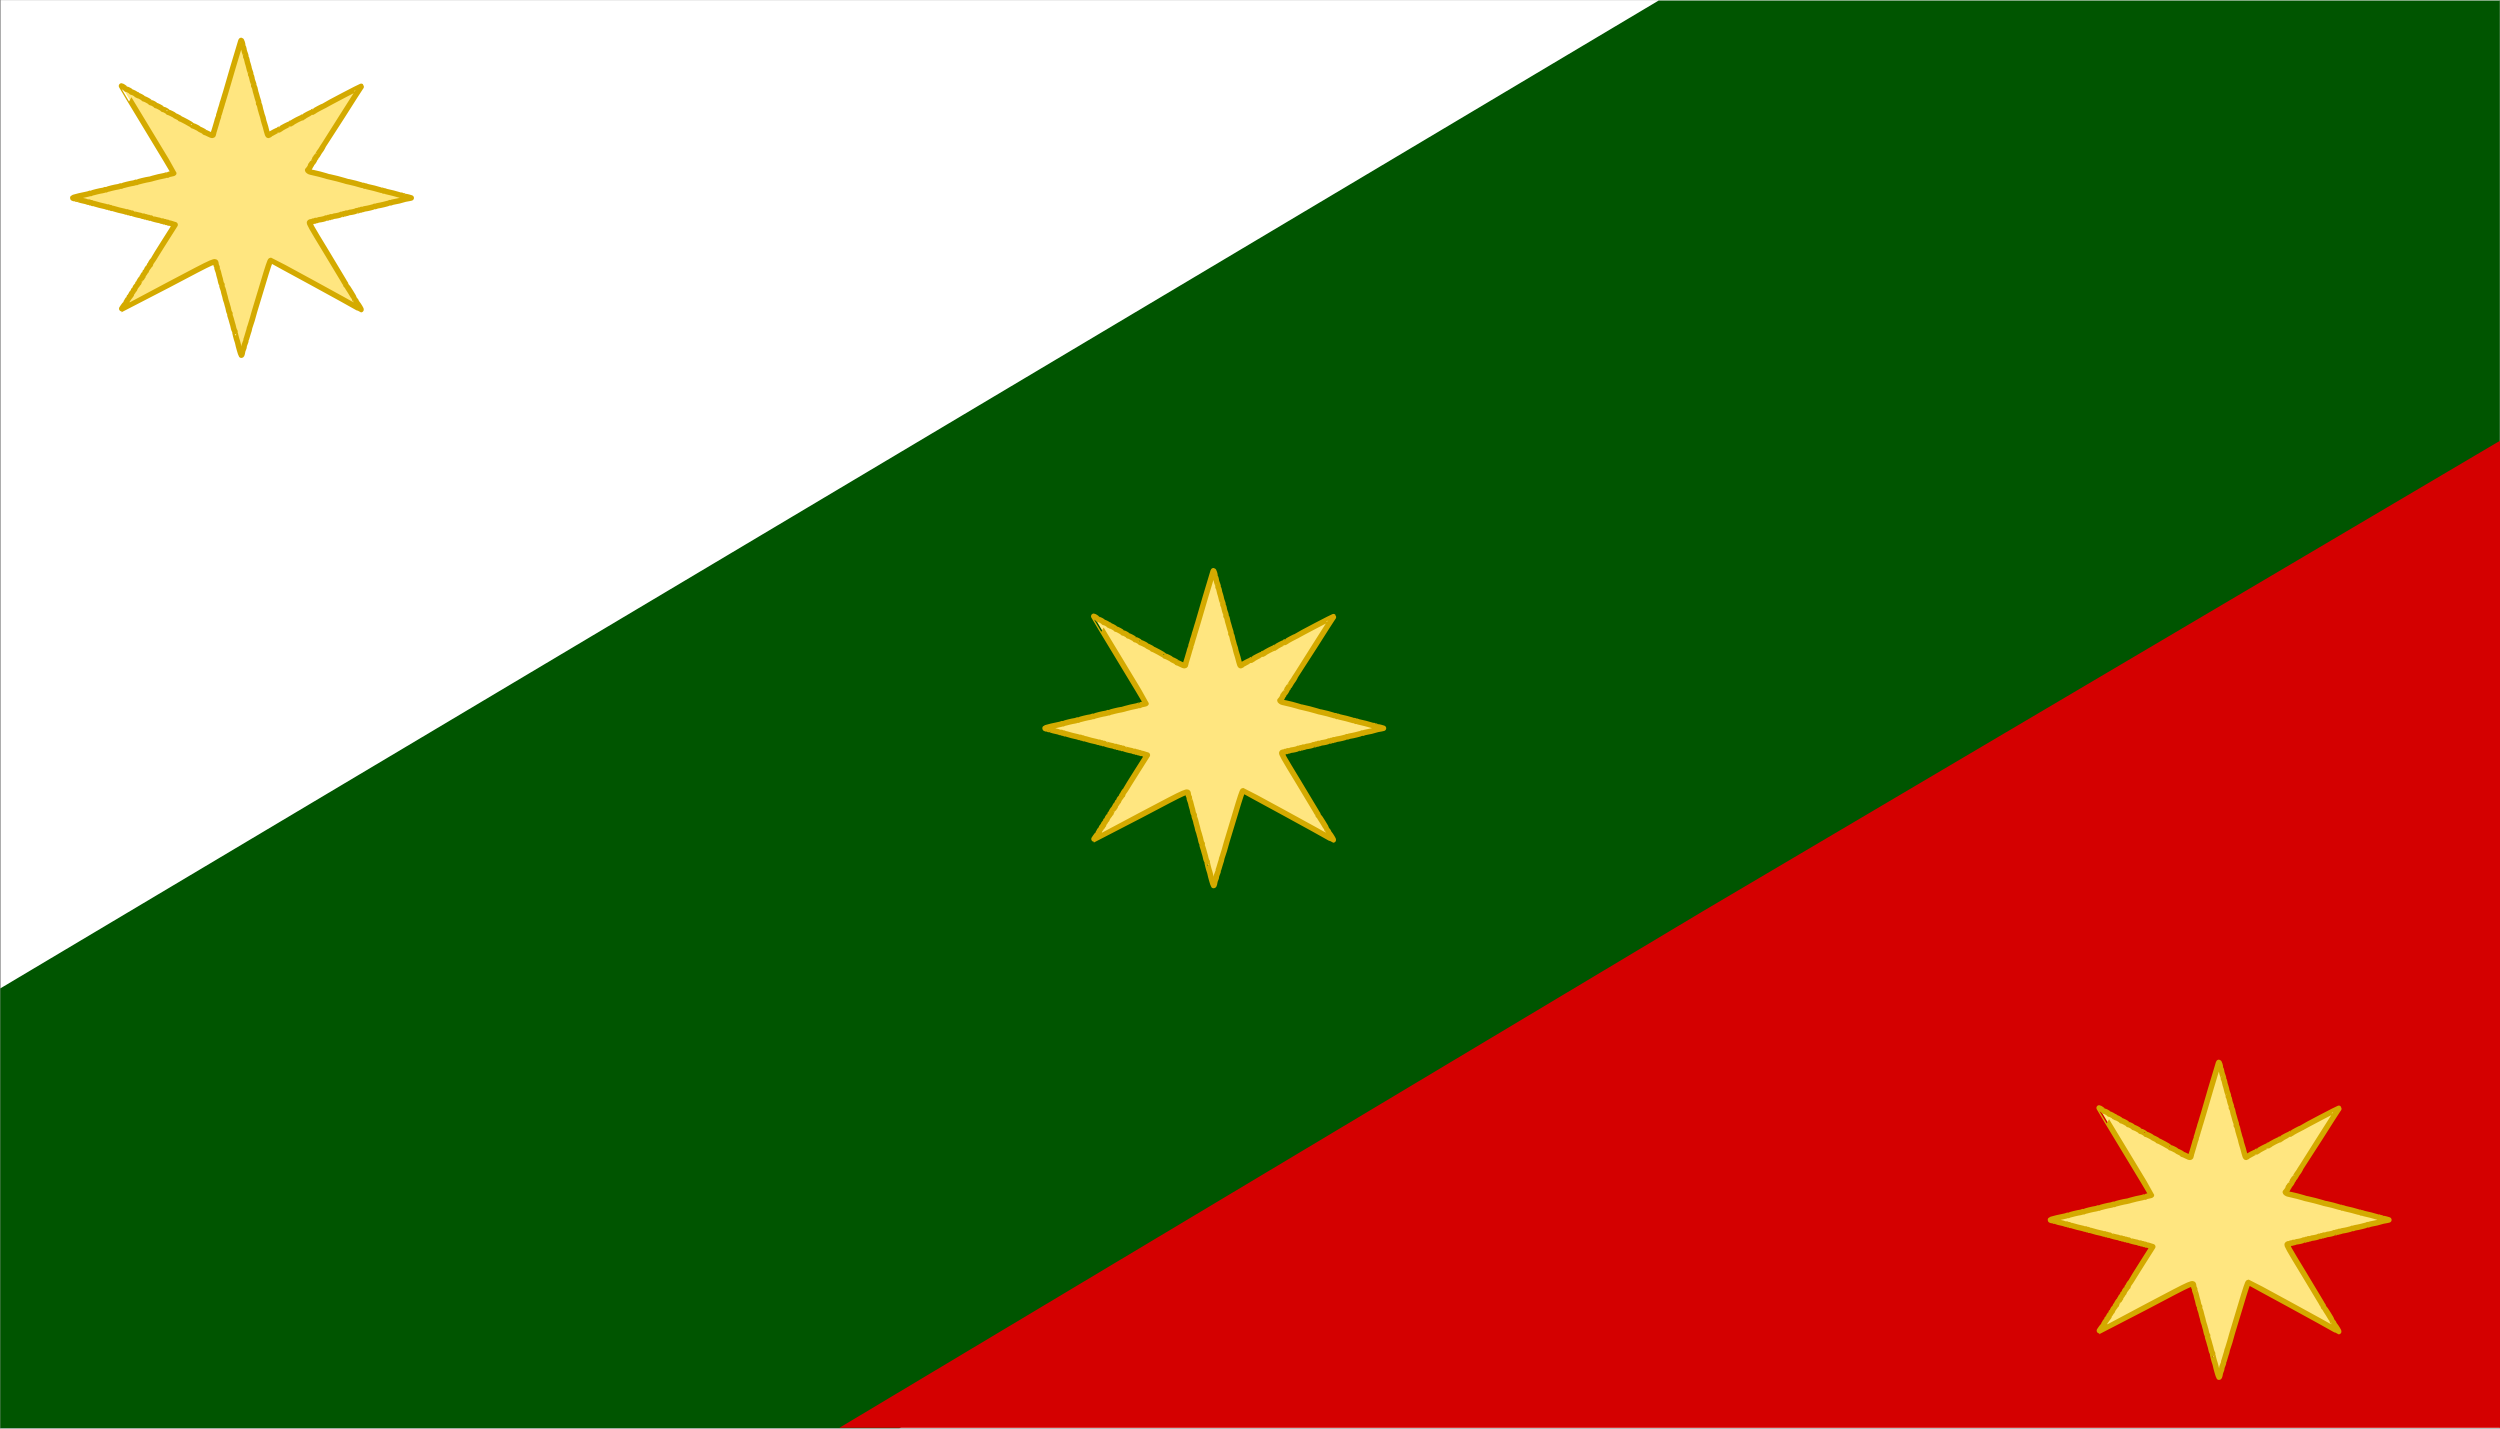 <?xml version="1.0" encoding="UTF-8" standalone="no"?>
<!-- Created with Inkscape (http://www.inkscape.org/) -->

<svg
   xmlns:dc="http://purl.org/dc/elements/1.1/"
   xmlns:cc="http://creativecommons.org/ns#"
   xmlns:rdf="http://www.w3.org/1999/02/22-rdf-syntax-ns#"
   xmlns:svg="http://www.w3.org/2000/svg"
   xmlns="http://www.w3.org/2000/svg"
   xmlns:sodipodi="http://sodipodi.sourceforge.net/DTD/sodipodi-0.dtd"
   xmlns:inkscape="http://www.inkscape.org/namespaces/inkscape"
   width="600"
   height="342.857"
   id="svg5241"
   sodipodi:version="0.32"
   inkscape:version="0.48.1 "
   version="1.0"
   sodipodi:docname="Bandera de las Tres Garantías.svg"
   inkscape:output_extension="org.inkscape.output.svg.inkscape"
   inkscape:export-filename="C:\Users\Luis Fernando\Pictures\SVG\Bandera de las Tres Garantías.png"
   inkscape:export-xdpi="150.00008"
   inkscape:export-ydpi="150.00008">
  <rect width="100%" height="100%" fill="#808080" stroke="none"/>
  <defs
     id="defs5243">
    <inkscape:perspective
       sodipodi:type="inkscape:persp3d"
       inkscape:vp_x="0 : 526.18109 : 1"
       inkscape:vp_y="0 : 1000 : 0"
       inkscape:vp_z="744.09448 : 526.18109 : 1"
       inkscape:persp3d-origin="372.04724 : 350.78739 : 1"
       id="perspective5249" />
    <inkscape:perspective
       id="perspective6364"
       inkscape:persp3d-origin="372.04724 : 350.78739 : 1"
       inkscape:vp_z="744.09448 : 526.18109 : 1"
       inkscape:vp_y="0 : 1000 : 0"
       inkscape:vp_x="0 : 526.18109 : 1"
       sodipodi:type="inkscape:persp3d" />
    <inkscape:perspective
       id="perspective3850"
       inkscape:persp3d-origin="0.5 : 0.33333333 : 1"
       inkscape:vp_z="1 : 0.5 : 1"
       inkscape:vp_y="0 : 1000 : 0"
       inkscape:vp_x="0 : 0.5 : 1"
       sodipodi:type="inkscape:persp3d" />
    <path
       sodipodi:type="arc"
       style="fill:none;stroke:none"
       id="path24343-5"
       sodipodi:cx="-266.91565"
       sodipodi:cy="417.75043"
       sodipodi:rx="255.93147"
       sodipodi:ry="228.47101"
       d="m -10.984,417.75 a 255.931,228.471 0 1 1 -511.863,0 255.931,228.471 0 1 1 511.863,0 z"
       transform="matrix(0.73,0,0,0.819,67.881,-228.462)" />
    <inkscape:perspective
       id="perspective8610"
       inkscape:persp3d-origin="0.5 : 0.33333333 : 1"
       inkscape:vp_z="1 : 0.5 : 1"
       inkscape:vp_y="0 : 1000 : 0"
       inkscape:vp_x="0 : 0.5 : 1"
       sodipodi:type="inkscape:persp3d" />
    <path
       sodipodi:type="arc"
       style="fill:none;stroke:none"
       id="path24343-5-1"
       sodipodi:cx="-266.91565"
       sodipodi:cy="417.75043"
       sodipodi:rx="255.93147"
       sodipodi:ry="228.47101"
       d="m -10.984,417.75 a 255.931,228.471 0 1 1 -511.863,0 255.931,228.471 0 1 1 511.863,0 z"
       transform="matrix(0.73,0,0,0.819,67.881,-228.462)" />
  </defs>
  <sodipodi:namedview
     id="base"
     pagecolor="#ffffff"
     bordercolor="#666666"
     borderopacity="1.0"
     inkscape:pageopacity="0.0"
     inkscape:pageshadow="2"
     inkscape:zoom="1.5079173"
     inkscape:cx="299.99985"
     inkscape:cy="171.4285"
     inkscape:document-units="px"
     inkscape:current-layer="g16763"
     showgrid="false"
     inkscape:window-width="1366"
     inkscape:window-height="706"
     inkscape:window-x="-8"
     inkscape:window-y="-8"
     inkscape:window-maximized="1"
     showguides="true"
     inkscape:guide-bbox="true">
    <inkscape:grid
       type="xygrid"
       id="grid2754"
       visible="true"
       enabled="true"
       empspacing="5"
       snapvisiblegridlinesonly="true" />
  </sodipodi:namedview>
  <g
     inkscape:label="Capa 1"
     inkscape:groupmode="layer"
     id="layer1"
     transform="translate(425.714,59.066)">
    <g
       id="g2756"
       transform="matrix(0.714,0,0,0.714,-35.918,32.103)">
      <g
         id="g16763">
        <rect
           style="fill:#ffffff;fill-opacity:1;fill-rule:evenodd"
           height="480"
           width="839.997"
           y="-127.638"
           x="-545.714"
           class="fil0"
           id="rect3073" />
        <polygon
           transform="matrix(-2.015,0,0,-1.725,44.97,347.3)"
           style="fill:#005500;fill-rule:evenodd"
           points="-123.756,174.724 -123.756,275.255 -123.739,275.255 16.558,275.255 293.208,82.751 293.208,-2.934 143.212,-2.934 143.212,-2.934 "
           class="fil1"
           id="path1574" />
        <polygon
           transform="matrix(2.015,0,0,1.725,-296.401,-122.575)"
           style="fill:#d40000;fill-opacity:1;fill-rule:evenodd"
           points="160.264,174.579 16.189,275.255 16.189,275.255 293.209,275.255 293.209,82.918 "
           class="fil2"
           id="rect3073_0" />
        <path
           style="fill:#ffe680;fill-opacity:1;fill-rule:evenodd;stroke:#d4aa00;stroke-width:1.861;stroke-linejoin:round;stroke-miterlimit:4;stroke-opacity:1;stroke-dasharray:none;stroke-dashoffset:0"
           d="m -137.719,169.344 c 0.202,-1.013 0.172,-0.907 0.45,-1.578 0.131,-0.315 0.228,-0.64 0.216,-0.721 -0.012,-0.081 6.2e-4,-0.217 0.028,-0.302 0.028,-0.085 0.07,-0.224 0.093,-0.309 0.024,-0.085 0.15,-0.413 0.281,-0.728 0.131,-0.315 0.224,-0.64 0.207,-0.721 -0.017,-0.081 0.073,-0.399 0.2,-0.706 0.127,-0.307 0.267,-0.77 0.31,-1.03 0.043,-0.259 0.182,-0.723 0.309,-1.03 0.127,-0.307 0.259,-0.77 0.295,-1.03 0.036,-0.259 0.12,-0.564 0.187,-0.677 0.137,-0.23 1.357,-4.316 1.478,-4.949 0.043,-0.223 0.138,-0.544 0.212,-0.714 0.074,-0.17 1.238,-4.016 2.588,-8.546 1.845,-6.193 2.53,-8.231 2.76,-8.212 0.279,0.023 26.924,14.572 29.231,15.961 0.54,0.325 1.031,0.591 1.093,0.591 0.144,0 -0.809,-1.599 -1.281,-2.151 -0.199,-0.233 -0.343,-0.469 -0.318,-0.526 0.024,-0.057 -0.096,-0.266 -0.267,-0.466 -0.171,-0.2 -0.311,-0.419 -0.311,-0.487 0,-0.232 -2.517,-4.298 -2.752,-4.446 -0.129,-0.081 -0.21,-0.22 -0.18,-0.309 0.029,-0.089 -0.063,-0.301 -0.206,-0.471 -0.143,-0.17 -0.367,-0.541 -0.498,-0.824 -0.132,-0.283 -2.833,-4.774 -6.003,-9.98 -5.044,-8.282 -5.723,-9.495 -5.432,-9.707 0.182,-0.133 0.442,-0.2 0.577,-0.148 0.135,0.052 0.304,-8.2e-4 0.376,-0.117 0.072,-0.116 0.257,-0.162 0.412,-0.103 0.155,0.059 0.344,0.008 0.419,-0.115 0.076,-0.123 0.224,-0.17 0.33,-0.105 0.105,0.065 0.308,0.046 0.449,-0.043 0.142,-0.089 0.35,-0.168 0.463,-0.176 0.781,-0.057 2.186,-0.382 2.274,-0.525 0.059,-0.095 0.234,-0.125 0.389,-0.065 0.155,0.059 0.34,0.013 0.412,-0.103 0.072,-0.116 0.257,-0.162 0.412,-0.103 0.155,0.059 0.344,0.008 0.419,-0.115 0.076,-0.123 0.224,-0.17 0.33,-0.105 0.105,0.065 0.308,0.046 0.449,-0.043 0.142,-0.089 0.35,-0.168 0.463,-0.176 0.781,-0.057 2.186,-0.382 2.274,-0.525 0.059,-0.095 0.234,-0.125 0.389,-0.065 0.155,0.059 0.34,0.013 0.412,-0.103 0.072,-0.116 0.257,-0.162 0.412,-0.103 0.155,0.059 0.344,0.008 0.419,-0.115 0.076,-0.123 0.224,-0.17 0.33,-0.105 0.105,0.065 0.308,0.046 0.449,-0.043 0.142,-0.089 0.35,-0.168 0.463,-0.176 0.781,-0.057 2.186,-0.382 2.274,-0.525 0.059,-0.095 0.234,-0.125 0.389,-0.065 0.155,0.059 0.34,0.013 0.412,-0.103 0.072,-0.116 0.257,-0.162 0.412,-0.103 0.155,0.059 0.344,0.008 0.419,-0.115 0.076,-0.123 0.224,-0.17 0.33,-0.105 0.105,0.065 0.306,0.048 0.446,-0.038 0.14,-0.086 0.394,-0.17 0.566,-0.186 0.771,-0.072 2.805,-0.567 3.009,-0.731 0.124,-0.1 0.28,-0.127 0.347,-0.06 0.067,0.067 0.242,0.047 0.389,-0.043 0.147,-0.091 0.408,-0.178 0.58,-0.195 0.736,-0.069 3.627,-0.779 3.832,-0.942 0.124,-0.098 0.28,-0.123 0.347,-0.056 0.067,0.067 0.242,0.047 0.389,-0.043 0.147,-0.091 0.408,-0.178 0.58,-0.195 0.54,-0.051 3.598,-0.759 3.81,-0.882 0.111,-0.065 0.343,-0.131 0.515,-0.146 0.172,-0.015 0.637,-0.102 1.033,-0.192 l 0.721,-0.164 -0.912,-0.27 c -0.502,-0.148 -0.982,-0.227 -1.067,-0.174 -0.085,0.053 -0.217,-0.005 -0.293,-0.128 -0.076,-0.123 -0.265,-0.175 -0.419,-0.115 -0.155,0.059 -0.338,0.017 -0.407,-0.094 -0.069,-0.111 -0.234,-0.185 -0.367,-0.164 -0.133,0.021 -0.381,-0.019 -0.551,-0.089 -0.396,-0.164 -3.711,-1.013 -4.122,-1.057 -0.172,-0.018 -0.433,-0.107 -0.58,-0.198 -0.147,-0.091 -0.322,-0.111 -0.389,-0.043 -0.067,0.067 -0.236,0.027 -0.376,-0.09 -0.14,-0.116 -0.334,-0.193 -0.431,-0.171 -0.097,0.022 -0.315,-0.018 -0.485,-0.088 -0.396,-0.164 -3.71,-1.013 -4.122,-1.057 -0.172,-0.018 -0.433,-0.107 -0.58,-0.198 -0.147,-0.091 -0.322,-0.111 -0.389,-0.043 -0.067,0.067 -0.236,0.027 -0.376,-0.09 -0.14,-0.116 -0.334,-0.193 -0.431,-0.171 -0.097,0.022 -0.315,-0.015 -0.485,-0.083 -0.498,-0.199 -3.558,-0.999 -4.119,-1.077 -0.283,-0.04 -0.561,-0.093 -0.618,-0.118 -0.057,-0.025 -0.196,-0.064 -0.309,-0.086 -0.113,-0.022 -0.345,-0.096 -0.515,-0.164 -0.452,-0.181 -4.563,-1.237 -5.045,-1.296 -0.227,-0.028 -0.458,-0.072 -0.515,-0.099 -0.057,-0.027 -0.196,-0.067 -0.309,-0.088 -0.113,-0.022 -0.345,-0.097 -0.515,-0.167 -0.402,-0.165 -3.688,-1.006 -4.222,-1.08 -0.227,-0.032 -0.458,-0.08 -0.515,-0.106 -0.057,-0.027 -0.196,-0.062 -0.309,-0.078 -0.449,-0.065 -1.177,-0.578 -0.996,-0.702 0.367,-0.253 1.086,-1.415 0.956,-1.546 -0.072,-0.072 -0.023,-0.131 0.109,-0.131 0.132,0 0.24,-0.139 0.24,-0.309 0,-0.17 0.073,-0.309 0.162,-0.309 0.198,0 0.981,-1.278 0.915,-1.493 -0.026,-0.085 0.045,-0.154 0.159,-0.154 0.113,0 0.206,-0.139 0.206,-0.309 0,-0.17 0.078,-0.309 0.173,-0.309 0.095,0 0.35,-0.345 0.566,-0.767 0.216,-0.422 0.543,-0.936 0.726,-1.142 0.183,-0.207 0.508,-0.719 0.721,-1.138 0.213,-0.419 0.446,-0.809 0.518,-0.866 0.072,-0.057 2.795,-4.319 6.052,-9.473 3.257,-5.153 6.063,-9.533 6.235,-9.732 0.172,-0.199 0.275,-0.397 0.229,-0.439 -0.09,-0.082 -11.886,6.093 -12.235,6.406 -0.113,0.101 -0.252,0.189 -0.309,0.196 -0.293,0.033 -3.202,1.587 -3.261,1.743 -0.038,0.1 -0.154,0.13 -0.257,0.065 -0.104,-0.064 -0.188,-0.018 -0.188,0.102 0,0.12 -0.07,0.2 -0.154,0.177 -0.222,-0.059 -2.818,1.293 -2.901,1.509 -0.038,0.1 -0.154,0.129 -0.257,0.065 -0.104,-0.064 -0.188,-0.003 -0.188,0.136 0,0.139 -0.054,0.199 -0.12,0.133 -0.134,-0.134 -3.239,1.48 -3.347,1.74 -0.038,0.092 -0.154,0.114 -0.257,0.05 -0.104,-0.064 -0.188,-0.018 -0.188,0.102 0,0.12 -0.07,0.2 -0.154,0.177 -0.223,-0.059 -3.23,1.498 -3.313,1.715 -0.038,0.1 -0.154,0.13 -0.257,0.065 -0.104,-0.064 -0.188,-0.018 -0.188,0.102 0,0.12 -0.07,0.2 -0.154,0.177 -0.226,-0.06 -2.805,1.289 -2.983,1.56 -0.086,0.13 -0.154,0.141 -0.158,0.025 -0.004,-0.113 -0.092,-0.07 -0.197,0.096 -0.152,0.241 -0.241,0.178 -0.438,-0.309 -0.136,-0.336 -0.265,-0.75 -0.287,-0.92 -0.047,-0.362 -0.688,-2.64 -0.87,-3.089 -0.069,-0.17 -0.137,-0.402 -0.151,-0.515 -0.057,-0.456 -0.379,-1.66 -0.496,-1.853 -0.068,-0.113 -0.151,-0.391 -0.184,-0.618 -0.033,-0.227 -0.119,-0.551 -0.192,-0.721 -0.073,-0.17 -0.146,-0.402 -0.162,-0.515 -0.125,-0.853 -0.396,-1.774 -0.551,-1.87 -0.102,-0.063 -0.139,-0.191 -0.082,-0.283 0.091,-0.147 -0.09,-0.888 -0.455,-1.863 -0.064,-0.17 -0.149,-0.494 -0.19,-0.721 -0.041,-0.227 -0.134,-0.551 -0.207,-0.721 -0.073,-0.17 -0.146,-0.402 -0.162,-0.515 -0.125,-0.853 -0.396,-1.774 -0.551,-1.87 -0.102,-0.063 -0.137,-0.193 -0.078,-0.289 0.059,-0.096 2e-5,-0.437 -0.132,-0.758 -0.132,-0.321 -0.257,-0.676 -0.279,-0.79 -0.022,-0.113 -0.061,-0.252 -0.088,-0.309 -0.027,-0.057 -0.093,-0.379 -0.148,-0.716 -0.055,-0.337 -0.185,-0.716 -0.29,-0.843 -0.105,-0.127 -0.143,-0.278 -0.084,-0.337 0.059,-0.059 -0.003,-0.375 -0.137,-0.702 -0.134,-0.327 -0.262,-0.688 -0.283,-0.801 -0.022,-0.113 -0.06,-0.252 -0.086,-0.309 -0.026,-0.057 -0.087,-0.335 -0.137,-0.618 -0.05,-0.283 -0.15,-0.654 -0.222,-0.824 -0.073,-0.17 -0.15,-0.402 -0.172,-0.515 -0.022,-0.113 -0.062,-0.252 -0.088,-0.309 -0.027,-0.057 -0.093,-0.379 -0.148,-0.716 -0.055,-0.337 -0.185,-0.716 -0.29,-0.843 -0.105,-0.127 -0.143,-0.278 -0.084,-0.337 0.059,-0.059 -0.003,-0.375 -0.137,-0.702 -0.134,-0.327 -0.262,-0.688 -0.283,-0.801 -0.022,-0.113 -0.061,-0.252 -0.088,-0.309 -0.027,-0.057 -0.093,-0.379 -0.148,-0.716 -0.055,-0.337 -0.185,-0.716 -0.29,-0.843 -0.105,-0.127 -0.149,-0.272 -0.099,-0.322 0.051,-0.051 -0.033,-0.506 -0.186,-1.011 -0.171,-0.563 -0.323,-0.799 -0.393,-0.61 -0.237,0.64 -5.142,17.209 -5.182,17.504 -0.023,0.17 -0.144,0.56 -0.269,0.867 -0.125,0.307 -0.262,0.77 -0.306,1.03 -0.043,0.259 -0.182,0.723 -0.309,1.03 -0.127,0.307 -0.266,0.77 -0.309,1.03 -0.043,0.259 -0.182,0.723 -0.309,1.03 -0.127,0.307 -0.266,0.77 -0.309,1.03 -0.043,0.259 -0.185,0.729 -0.315,1.045 -0.13,0.315 -0.222,0.64 -0.205,0.721 0.017,0.081 -0.085,0.425 -0.225,0.765 -0.141,0.34 -0.282,0.803 -0.314,1.03 -0.032,0.227 -0.16,0.663 -0.284,0.97 -0.124,0.307 -0.261,0.77 -0.304,1.03 -0.043,0.259 -0.188,0.737 -0.321,1.062 -0.133,0.325 -0.262,0.823 -0.285,1.106 -0.062,0.745 -0.387,0.771 -1.627,0.129 -0.606,-0.314 -1.171,-0.552 -1.256,-0.529 -0.085,0.023 -0.154,-0.037 -0.154,-0.133 0,-0.096 -0.394,-0.348 -0.875,-0.561 -0.481,-0.212 -0.922,-0.446 -0.978,-0.518 -0.158,-0.203 -1.948,-1.083 -2.015,-0.99 -0.033,0.045 -0.125,-0.019 -0.206,-0.142 -0.185,-0.281 -3.799,-2.259 -4.008,-2.193 -0.085,0.027 -0.154,-0.03 -0.154,-0.126 0,-0.096 -0.394,-0.348 -0.875,-0.561 -0.481,-0.212 -0.922,-0.446 -0.978,-0.518 -0.158,-0.203 -1.948,-1.083 -2.015,-0.99 -0.033,0.045 -0.125,-0.021 -0.206,-0.147 -0.17,-0.265 -1.305,-0.876 -1.544,-0.831 -0.089,0.017 -0.228,-0.073 -0.309,-0.2 -0.167,-0.261 -1.969,-1.213 -2.059,-1.088 -0.033,0.045 -0.125,-0.021 -0.206,-0.147 -0.17,-0.265 -1.305,-0.876 -1.544,-0.831 -0.089,0.017 -0.228,-0.073 -0.309,-0.2 -0.167,-0.261 -1.969,-1.213 -2.059,-1.088 -0.033,0.045 -0.125,-0.021 -0.206,-0.147 -0.176,-0.274 -1.524,-1.006 -1.743,-0.946 -0.085,0.023 -0.154,-0.056 -0.154,-0.176 0,-0.12 -0.093,-0.161 -0.206,-0.091 -0.113,0.07 -0.206,0.046 -0.206,-0.053 0,-0.185 -1.498,-0.974 -1.603,-0.844 -0.033,0.04 -0.125,-0.03 -0.206,-0.156 -0.17,-0.265 -1.305,-0.876 -1.544,-0.831 -0.089,0.017 -0.228,-0.065 -0.309,-0.181 -0.151,-0.216 -1.191,-0.922 -1.358,-0.922 -0.051,0 3.884,6.547 8.745,14.549 4.861,8.002 8.838,14.622 8.838,14.712 0,0.09 -0.418,0.226 -0.929,0.302 -0.511,0.077 -0.981,0.223 -1.044,0.325 -0.063,0.102 -0.201,0.132 -0.306,0.067 -0.105,-0.065 -0.306,-0.048 -0.446,0.038 -0.14,0.086 -0.394,0.168 -0.566,0.182 -0.393,0.031 -3.296,0.709 -3.71,0.867 -0.17,0.065 -0.402,0.136 -0.515,0.158 -0.113,0.022 -0.252,0.062 -0.309,0.088 -0.057,0.027 -0.288,0.073 -0.515,0.102 -0.973,0.127 -3.726,0.804 -3.932,0.966 -0.124,0.098 -0.28,0.123 -0.347,0.056 -0.067,-0.067 -0.242,-0.047 -0.389,0.043 -0.147,0.091 -0.408,0.178 -0.58,0.195 -0.736,0.069 -3.627,0.779 -3.832,0.942 -0.124,0.098 -0.28,0.123 -0.347,0.056 -0.067,-0.067 -0.242,-0.047 -0.389,0.043 -0.147,0.091 -0.408,0.178 -0.58,0.195 -0.736,0.069 -3.627,0.779 -3.832,0.942 -0.124,0.098 -0.28,0.123 -0.347,0.056 -0.067,-0.067 -0.242,-0.047 -0.389,0.043 -0.147,0.091 -0.408,0.178 -0.58,0.195 -0.736,0.069 -3.627,0.779 -3.832,0.942 -0.124,0.098 -0.28,0.123 -0.347,0.056 -0.067,-0.067 -0.242,-0.047 -0.389,0.043 -0.147,0.091 -0.408,0.177 -0.58,0.191 -0.172,0.014 -1.417,0.284 -2.767,0.6 -1.89,0.442 -2.372,0.62 -2.095,0.775 0.198,0.111 0.413,0.147 0.479,0.081 0.066,-0.066 0.247,-0.015 0.401,0.113 0.155,0.128 0.34,0.175 0.412,0.103 0.072,-0.072 0.232,-0.051 0.355,0.047 0.196,0.154 1.792,0.59 2.62,0.715 0.155,0.024 0.398,0.115 0.54,0.204 0.142,0.088 0.344,0.107 0.449,0.042 0.105,-0.065 0.254,-0.018 0.33,0.105 0.076,0.123 0.265,0.175 0.419,0.115 0.155,-0.059 0.338,-0.017 0.407,0.094 0.069,0.111 0.234,0.185 0.367,0.164 0.133,-0.021 0.381,0.019 0.551,0.089 0.407,0.167 2.899,0.811 3.299,0.852 0.172,0.018 0.427,0.103 0.566,0.189 0.14,0.086 0.34,0.104 0.446,0.038 0.105,-0.065 0.254,-0.018 0.33,0.105 0.076,0.123 0.265,0.175 0.419,0.115 0.155,-0.059 0.338,-0.017 0.407,0.094 0.069,0.111 0.234,0.185 0.367,0.164 0.133,-0.021 0.381,0.019 0.551,0.089 0.407,0.167 2.899,0.811 3.299,0.852 0.172,0.018 0.427,0.103 0.566,0.189 0.14,0.086 0.34,0.104 0.446,0.038 0.105,-0.065 0.254,-0.018 0.33,0.105 0.076,0.123 0.265,0.175 0.419,0.115 0.155,-0.059 0.34,-0.013 0.412,0.103 0.072,0.116 0.257,0.162 0.412,0.103 0.155,-0.059 0.328,-0.033 0.385,0.059 0.079,0.128 2.179,0.683 2.793,0.738 0.057,0.005 0.219,0.083 0.36,0.173 0.142,0.09 0.344,0.11 0.449,0.045 0.105,-0.065 0.254,-0.018 0.33,0.105 0.076,0.123 0.265,0.175 0.419,0.115 0.155,-0.059 0.34,-0.013 0.412,0.103 0.072,0.116 0.257,0.162 0.412,0.103 0.155,-0.059 0.34,-0.013 0.412,0.103 0.072,0.116 0.257,0.162 0.412,0.103 0.155,-0.059 0.328,-0.033 0.385,0.059 0.079,0.128 2.179,0.683 2.793,0.738 0.057,0.005 0.219,0.083 0.36,0.173 0.142,0.09 0.344,0.11 0.449,0.045 0.105,-0.065 0.254,-0.018 0.33,0.105 0.076,0.123 0.265,0.175 0.419,0.115 0.155,-0.059 0.34,-0.013 0.412,0.103 0.072,0.116 0.257,0.162 0.412,0.103 0.155,-0.059 0.338,-0.017 0.407,0.094 0.069,0.111 0.234,0.185 0.367,0.164 0.133,-0.021 0.381,0.016 0.551,0.081 0.17,0.066 0.564,0.196 0.875,0.29 l 0.567,0.171 -3.524,5.56 c -1.938,3.058 -3.577,5.699 -3.641,5.869 -0.064,0.17 -0.174,0.355 -0.244,0.412 -0.347,0.279 -1.006,1.401 -0.891,1.516 0.072,0.072 0.023,0.131 -0.109,0.131 -0.132,0 -0.24,0.097 -0.24,0.215 0,0.118 -0.189,0.417 -0.42,0.665 -0.231,0.248 -0.473,0.661 -0.537,0.918 -0.065,0.257 -0.2,0.467 -0.301,0.467 -0.101,0 -0.184,0.097 -0.184,0.215 0,0.118 -0.182,0.41 -0.405,0.649 -0.223,0.239 -0.356,0.513 -0.297,0.609 0.059,0.096 0.01,0.175 -0.11,0.175 -0.12,0 -0.218,0.139 -0.218,0.309 0,0.17 -0.073,0.309 -0.162,0.309 -0.198,0 -0.981,1.278 -0.915,1.493 0.026,0.085 -0.045,0.154 -0.159,0.154 -0.113,0 -0.206,0.097 -0.206,0.215 0,0.118 -0.189,0.417 -0.42,0.665 -0.231,0.248 -0.473,0.661 -0.537,0.918 -0.065,0.257 -0.2,0.467 -0.301,0.467 -0.101,0 -0.184,0.097 -0.184,0.215 0,0.118 -0.182,0.41 -0.405,0.649 -0.223,0.239 -0.356,0.513 -0.297,0.609 0.059,0.096 0.01,0.175 -0.11,0.175 -0.12,0 -0.218,0.139 -0.218,0.309 0,0.17 -0.093,0.309 -0.206,0.309 -0.113,0 -0.206,0.097 -0.206,0.215 0,0.118 -0.182,0.41 -0.405,0.649 -0.223,0.239 -0.356,0.513 -0.297,0.609 0.059,0.096 0.01,0.175 -0.11,0.175 -0.12,0 -0.218,0.131 -0.218,0.292 0,0.16 -0.075,0.323 -0.166,0.36 -0.185,0.076 -1.549,2.025 -1.418,2.025 0.046,0 7.113,-3.706 15.705,-8.237 16.846,-8.882 15.899,-8.47 16.106,-7.008 0.04,0.28 0.158,0.613 0.263,0.74 0.105,0.127 0.143,0.278 0.084,0.337 -0.059,0.059 0.003,0.375 0.137,0.702 0.134,0.327 0.262,0.688 0.283,0.801 0.022,0.113 0.06,0.252 0.086,0.309 0.026,0.057 0.087,0.335 0.137,0.618 0.05,0.283 0.15,0.654 0.222,0.824 0.073,0.17 0.146,0.402 0.162,0.515 0.125,0.853 0.396,1.774 0.551,1.87 0.102,0.063 0.137,0.193 0.078,0.289 -0.059,0.096 -2e-5,0.437 0.132,0.758 0.132,0.321 0.257,0.676 0.279,0.79 0.022,0.113 0.06,0.252 0.086,0.309 0.026,0.057 0.087,0.335 0.137,0.618 0.05,0.283 0.15,0.654 0.222,0.824 0.073,0.17 0.144,0.402 0.158,0.515 0.057,0.456 0.379,1.66 0.496,1.853 0.068,0.113 0.151,0.391 0.184,0.618 0.033,0.227 0.119,0.551 0.192,0.721 0.073,0.17 0.146,0.402 0.162,0.515 0.125,0.853 0.396,1.774 0.551,1.87 0.102,0.063 0.139,0.191 0.082,0.283 -0.091,0.147 0.09,0.888 0.455,1.863 0.064,0.17 0.149,0.494 0.19,0.721 0.041,0.227 0.134,0.551 0.207,0.721 0.073,0.17 0.144,0.402 0.158,0.515 0.079,0.629 0.398,1.682 0.578,1.905 0.114,0.142 0.156,0.257 0.092,0.257 -0.107,0 0.542,2.606 0.821,3.295 0.069,0.17 0.145,0.448 0.169,0.618 0.097,0.678 1.006,3.821 1.154,3.991 0.087,0.1 0.23,-0.178 0.317,-0.618 l 0,0 z"
           id="path4277"
           inkscape:connector-curvature="0" />
        <path
           inkscape:connector-curvature="0"
           id="path5047"
           d="m 200.23,334.605 c 0.202,-1.013 0.172,-0.907 0.45,-1.578 0.131,-0.315 0.228,-0.64 0.216,-0.721 -0.012,-0.081 6.2e-4,-0.217 0.028,-0.302 0.028,-0.085 0.07,-0.224 0.093,-0.309 0.024,-0.085 0.15,-0.412 0.281,-0.728 0.131,-0.315 0.224,-0.64 0.207,-0.721 -0.017,-0.081 0.073,-0.399 0.2,-0.706 0.127,-0.307 0.267,-0.77 0.31,-1.03 0.043,-0.259 0.182,-0.723 0.309,-1.03 0.127,-0.307 0.259,-0.77 0.295,-1.03 0.036,-0.259 0.12,-0.564 0.187,-0.677 0.137,-0.23 1.357,-4.316 1.478,-4.949 0.043,-0.223 0.138,-0.544 0.212,-0.714 0.074,-0.17 1.238,-4.016 2.588,-8.546 1.845,-6.193 2.53,-8.231 2.76,-8.212 0.279,0.023 26.924,14.572 29.231,15.961 0.54,0.325 1.031,0.591 1.093,0.591 0.144,0 -0.809,-1.599 -1.281,-2.151 -0.199,-0.233 -0.343,-0.469 -0.318,-0.526 0.024,-0.057 -0.096,-0.266 -0.267,-0.466 -0.171,-0.2 -0.311,-0.419 -0.311,-0.487 0,-0.232 -2.517,-4.298 -2.752,-4.446 -0.129,-0.081 -0.21,-0.22 -0.18,-0.309 0.029,-0.089 -0.063,-0.301 -0.206,-0.471 -0.143,-0.17 -0.367,-0.541 -0.498,-0.824 -0.132,-0.283 -2.833,-4.774 -6.003,-9.98 -5.044,-8.282 -5.723,-9.495 -5.432,-9.707 0.182,-0.133 0.442,-0.2 0.577,-0.148 0.135,0.052 0.304,-8.3e-4 0.376,-0.117 0.072,-0.116 0.257,-0.162 0.412,-0.103 0.155,0.059 0.344,0.008 0.419,-0.115 0.076,-0.123 0.224,-0.17 0.33,-0.105 0.105,0.065 0.308,0.046 0.449,-0.043 0.142,-0.089 0.35,-0.168 0.463,-0.176 0.781,-0.057 2.186,-0.382 2.274,-0.525 0.059,-0.095 0.234,-0.125 0.389,-0.065 0.155,0.059 0.34,0.013 0.412,-0.103 0.072,-0.116 0.257,-0.162 0.412,-0.103 0.155,0.059 0.344,0.008 0.419,-0.115 0.076,-0.123 0.224,-0.17 0.33,-0.105 0.105,0.065 0.308,0.046 0.449,-0.043 0.142,-0.089 0.35,-0.168 0.463,-0.176 0.781,-0.057 2.186,-0.382 2.274,-0.525 0.059,-0.095 0.234,-0.125 0.389,-0.065 0.155,0.059 0.34,0.013 0.412,-0.103 0.072,-0.116 0.257,-0.162 0.412,-0.103 0.155,0.059 0.344,0.008 0.419,-0.115 0.076,-0.123 0.224,-0.17 0.33,-0.105 0.105,0.065 0.308,0.046 0.449,-0.043 0.142,-0.089 0.35,-0.168 0.463,-0.176 0.781,-0.057 2.186,-0.382 2.274,-0.525 0.059,-0.095 0.234,-0.125 0.389,-0.065 0.155,0.059 0.34,0.013 0.412,-0.103 0.072,-0.116 0.257,-0.162 0.412,-0.103 0.155,0.059 0.344,0.008 0.419,-0.115 0.076,-0.123 0.224,-0.17 0.33,-0.105 0.105,0.065 0.306,0.048 0.446,-0.038 0.14,-0.086 0.394,-0.17 0.566,-0.186 0.771,-0.072 2.805,-0.567 3.009,-0.731 0.124,-0.1 0.28,-0.127 0.347,-0.06 0.067,0.067 0.242,0.047 0.389,-0.043 0.147,-0.091 0.408,-0.178 0.58,-0.195 0.736,-0.069 3.627,-0.779 3.832,-0.942 0.124,-0.098 0.28,-0.123 0.347,-0.056 0.067,0.067 0.242,0.047 0.389,-0.043 0.147,-0.091 0.408,-0.178 0.58,-0.195 0.54,-0.051 3.598,-0.759 3.81,-0.882 0.111,-0.065 0.343,-0.131 0.515,-0.146 0.172,-0.015 0.637,-0.102 1.033,-0.192 l 0.721,-0.164 -0.912,-0.27 c -0.502,-0.148 -0.982,-0.227 -1.067,-0.174 -0.085,0.053 -0.217,-0.005 -0.293,-0.128 -0.076,-0.123 -0.265,-0.175 -0.419,-0.115 -0.155,0.059 -0.338,0.017 -0.407,-0.094 -0.069,-0.111 -0.234,-0.185 -0.367,-0.164 -0.133,0.021 -0.381,-0.019 -0.551,-0.089 -0.396,-0.164 -3.711,-1.013 -4.122,-1.057 -0.172,-0.018 -0.433,-0.107 -0.58,-0.198 -0.147,-0.091 -0.322,-0.111 -0.389,-0.043 -0.067,0.067 -0.236,0.027 -0.376,-0.09 -0.14,-0.116 -0.334,-0.193 -0.431,-0.171 -0.097,0.022 -0.315,-0.018 -0.485,-0.088 -0.396,-0.164 -3.71,-1.013 -4.122,-1.057 -0.172,-0.018 -0.433,-0.107 -0.58,-0.198 -0.147,-0.091 -0.322,-0.111 -0.389,-0.043 -0.067,0.067 -0.236,0.027 -0.376,-0.09 -0.14,-0.116 -0.334,-0.193 -0.431,-0.171 -0.097,0.022 -0.315,-0.015 -0.485,-0.083 -0.498,-0.199 -3.558,-0.999 -4.119,-1.077 -0.283,-0.04 -0.561,-0.093 -0.618,-0.118 -0.057,-0.025 -0.196,-0.064 -0.309,-0.086 -0.113,-0.022 -0.345,-0.096 -0.515,-0.164 -0.452,-0.181 -4.563,-1.237 -5.045,-1.296 -0.227,-0.028 -0.458,-0.072 -0.515,-0.099 -0.057,-0.027 -0.196,-0.067 -0.309,-0.088 -0.113,-0.022 -0.345,-0.097 -0.515,-0.167 -0.402,-0.165 -3.688,-1.006 -4.222,-1.08 -0.227,-0.032 -0.458,-0.08 -0.515,-0.106 -0.057,-0.027 -0.196,-0.062 -0.309,-0.078 -0.449,-0.065 -1.177,-0.578 -0.996,-0.702 0.367,-0.253 1.086,-1.415 0.956,-1.546 -0.072,-0.072 -0.023,-0.131 0.109,-0.131 0.132,0 0.24,-0.139 0.24,-0.309 0,-0.17 0.073,-0.309 0.162,-0.309 0.198,0 0.981,-1.278 0.915,-1.493 -0.026,-0.085 0.045,-0.154 0.159,-0.154 0.113,0 0.206,-0.139 0.206,-0.309 0,-0.17 0.078,-0.309 0.173,-0.309 0.095,0 0.35,-0.345 0.566,-0.767 0.216,-0.422 0.543,-0.936 0.726,-1.142 0.183,-0.207 0.508,-0.719 0.721,-1.138 0.213,-0.419 0.446,-0.809 0.518,-0.866 0.072,-0.057 2.795,-4.319 6.052,-9.473 3.257,-5.153 6.063,-9.533 6.235,-9.732 0.172,-0.199 0.275,-0.397 0.229,-0.439 -0.09,-0.083 -11.886,6.093 -12.235,6.406 -0.113,0.101 -0.252,0.189 -0.309,0.196 -0.293,0.033 -3.202,1.587 -3.261,1.743 -0.038,0.1 -0.154,0.13 -0.257,0.066 -0.104,-0.064 -0.188,-0.018 -0.188,0.102 0,0.12 -0.07,0.2 -0.154,0.177 -0.222,-0.059 -2.818,1.292 -2.901,1.509 -0.038,0.1 -0.154,0.129 -0.257,0.065 -0.104,-0.064 -0.188,-0.003 -0.188,0.136 0,0.139 -0.054,0.199 -0.12,0.133 -0.134,-0.134 -3.239,1.48 -3.347,1.74 -0.038,0.092 -0.154,0.114 -0.257,0.05 -0.104,-0.064 -0.188,-0.018 -0.188,0.102 0,0.12 -0.07,0.2 -0.154,0.177 -0.223,-0.059 -3.23,1.498 -3.313,1.715 -0.038,0.1 -0.154,0.13 -0.257,0.066 -0.104,-0.064 -0.188,-0.018 -0.188,0.102 0,0.12 -0.07,0.2 -0.154,0.177 -0.226,-0.06 -2.805,1.289 -2.983,1.56 -0.086,0.13 -0.154,0.141 -0.158,0.025 -0.004,-0.113 -0.092,-0.07 -0.197,0.096 -0.152,0.241 -0.241,0.178 -0.438,-0.309 -0.136,-0.336 -0.265,-0.75 -0.287,-0.92 -0.047,-0.362 -0.688,-2.64 -0.87,-3.089 -0.069,-0.17 -0.137,-0.402 -0.151,-0.515 -0.057,-0.456 -0.379,-1.66 -0.496,-1.853 -0.068,-0.113 -0.151,-0.391 -0.184,-0.618 -0.033,-0.227 -0.119,-0.551 -0.192,-0.721 -0.073,-0.17 -0.146,-0.402 -0.162,-0.515 -0.125,-0.853 -0.396,-1.774 -0.551,-1.87 -0.102,-0.063 -0.139,-0.191 -0.082,-0.283 0.091,-0.147 -0.09,-0.888 -0.455,-1.863 -0.064,-0.17 -0.149,-0.494 -0.19,-0.721 -0.041,-0.227 -0.134,-0.551 -0.207,-0.721 -0.073,-0.17 -0.146,-0.402 -0.162,-0.515 -0.125,-0.853 -0.396,-1.774 -0.551,-1.87 -0.102,-0.063 -0.137,-0.193 -0.078,-0.289 0.059,-0.096 2e-5,-0.437 -0.132,-0.758 -0.132,-0.321 -0.257,-0.676 -0.279,-0.79 -0.022,-0.113 -0.061,-0.252 -0.088,-0.309 -0.027,-0.057 -0.093,-0.379 -0.148,-0.716 -0.055,-0.337 -0.185,-0.716 -0.29,-0.843 -0.105,-0.127 -0.143,-0.278 -0.084,-0.337 0.059,-0.059 -0.003,-0.375 -0.137,-0.702 -0.134,-0.327 -0.262,-0.688 -0.283,-0.801 -0.022,-0.113 -0.06,-0.252 -0.086,-0.309 -0.026,-0.057 -0.087,-0.335 -0.137,-0.618 -0.05,-0.283 -0.15,-0.654 -0.222,-0.824 -0.073,-0.17 -0.15,-0.402 -0.172,-0.515 -0.022,-0.113 -0.062,-0.252 -0.088,-0.309 -0.027,-0.057 -0.093,-0.379 -0.148,-0.716 -0.055,-0.337 -0.185,-0.716 -0.29,-0.843 -0.105,-0.127 -0.143,-0.278 -0.084,-0.337 0.059,-0.059 -0.003,-0.375 -0.137,-0.702 -0.134,-0.327 -0.262,-0.688 -0.283,-0.801 -0.022,-0.113 -0.061,-0.252 -0.088,-0.309 -0.027,-0.057 -0.093,-0.379 -0.148,-0.716 -0.055,-0.337 -0.185,-0.716 -0.29,-0.843 -0.105,-0.127 -0.149,-0.272 -0.099,-0.322 0.051,-0.051 -0.033,-0.506 -0.186,-1.011 -0.171,-0.563 -0.323,-0.799 -0.393,-0.61 -0.237,0.64 -5.142,17.209 -5.182,17.504 -0.023,0.17 -0.144,0.56 -0.269,0.867 -0.125,0.307 -0.262,0.77 -0.306,1.03 -0.043,0.259 -0.182,0.723 -0.309,1.03 -0.127,0.307 -0.266,0.77 -0.309,1.03 -0.043,0.259 -0.182,0.723 -0.309,1.03 -0.127,0.307 -0.266,0.77 -0.309,1.03 -0.043,0.259 -0.185,0.729 -0.315,1.045 -0.13,0.315 -0.222,0.64 -0.205,0.721 0.017,0.081 -0.085,0.425 -0.225,0.765 -0.141,0.34 -0.282,0.803 -0.314,1.03 -0.032,0.227 -0.16,0.663 -0.284,0.97 -0.124,0.307 -0.261,0.77 -0.304,1.03 -0.043,0.259 -0.188,0.737 -0.321,1.062 -0.133,0.325 -0.262,0.823 -0.285,1.106 -0.062,0.745 -0.387,0.771 -1.627,0.129 -0.606,-0.314 -1.171,-0.552 -1.256,-0.529 -0.085,0.023 -0.154,-0.037 -0.154,-0.133 0,-0.096 -0.394,-0.348 -0.875,-0.561 -0.481,-0.212 -0.922,-0.446 -0.978,-0.518 -0.158,-0.203 -1.948,-1.083 -2.015,-0.99 -0.033,0.045 -0.125,-0.019 -0.206,-0.142 -0.185,-0.281 -3.799,-2.259 -4.008,-2.193 -0.085,0.027 -0.154,-0.03 -0.154,-0.126 0,-0.096 -0.394,-0.348 -0.875,-0.561 -0.481,-0.212 -0.922,-0.446 -0.978,-0.518 -0.158,-0.203 -1.948,-1.083 -2.015,-0.991 -0.033,0.045 -0.125,-0.021 -0.206,-0.147 -0.17,-0.265 -1.305,-0.876 -1.544,-0.831 -0.089,0.017 -0.228,-0.073 -0.309,-0.2 -0.167,-0.261 -1.969,-1.213 -2.059,-1.088 -0.033,0.045 -0.125,-0.021 -0.206,-0.147 -0.17,-0.265 -1.305,-0.876 -1.544,-0.831 -0.089,0.017 -0.228,-0.073 -0.309,-0.2 -0.167,-0.261 -1.969,-1.213 -2.059,-1.088 -0.033,0.045 -0.125,-0.021 -0.206,-0.147 -0.176,-0.274 -1.524,-1.006 -1.743,-0.946 -0.085,0.023 -0.154,-0.056 -0.154,-0.176 0,-0.12 -0.093,-0.161 -0.206,-0.091 -0.113,0.07 -0.206,0.046 -0.206,-0.053 0,-0.185 -1.498,-0.974 -1.603,-0.844 -0.033,0.04 -0.125,-0.03 -0.206,-0.156 -0.17,-0.265 -1.305,-0.876 -1.544,-0.831 -0.089,0.017 -0.228,-0.065 -0.309,-0.181 -0.151,-0.216 -1.191,-0.922 -1.358,-0.922 -0.051,0 3.884,6.547 8.745,14.549 4.861,8.002 8.838,14.622 8.838,14.712 0,0.09 -0.418,0.226 -0.929,0.302 -0.511,0.077 -0.981,0.223 -1.044,0.325 -0.063,0.102 -0.201,0.132 -0.306,0.067 -0.105,-0.065 -0.306,-0.048 -0.446,0.038 -0.14,0.086 -0.394,0.168 -0.566,0.182 -0.393,0.031 -3.296,0.709 -3.71,0.867 -0.17,0.065 -0.402,0.136 -0.515,0.158 -0.113,0.022 -0.252,0.062 -0.309,0.088 -0.057,0.027 -0.288,0.073 -0.515,0.102 -0.973,0.127 -3.726,0.804 -3.932,0.966 -0.124,0.098 -0.28,0.123 -0.347,0.056 -0.067,-0.067 -0.242,-0.047 -0.389,0.043 -0.147,0.091 -0.408,0.178 -0.58,0.195 -0.736,0.069 -3.627,0.779 -3.832,0.942 -0.124,0.098 -0.28,0.123 -0.347,0.056 -0.067,-0.067 -0.242,-0.047 -0.389,0.043 -0.147,0.091 -0.408,0.178 -0.58,0.195 -0.736,0.069 -3.627,0.779 -3.832,0.942 -0.124,0.098 -0.28,0.123 -0.347,0.056 -0.067,-0.067 -0.242,-0.047 -0.389,0.043 -0.147,0.091 -0.408,0.178 -0.58,0.195 -0.736,0.069 -3.627,0.779 -3.832,0.942 -0.124,0.098 -0.28,0.123 -0.347,0.056 -0.067,-0.067 -0.242,-0.047 -0.389,0.043 -0.147,0.091 -0.408,0.177 -0.58,0.191 -0.172,0.014 -1.417,0.284 -2.767,0.6 -1.89,0.442 -2.372,0.62 -2.095,0.775 0.198,0.111 0.413,0.147 0.479,0.081 0.066,-0.066 0.247,-0.015 0.401,0.113 0.155,0.128 0.34,0.175 0.412,0.103 0.072,-0.072 0.232,-0.051 0.355,0.047 0.196,0.154 1.792,0.59 2.62,0.715 0.155,0.024 0.398,0.115 0.54,0.204 0.142,0.088 0.344,0.107 0.449,0.042 0.105,-0.065 0.254,-0.018 0.33,0.105 0.076,0.123 0.265,0.175 0.419,0.115 0.155,-0.059 0.338,-0.017 0.407,0.094 0.069,0.111 0.234,0.185 0.367,0.164 0.133,-0.021 0.381,0.019 0.551,0.089 0.407,0.167 2.899,0.811 3.299,0.852 0.172,0.018 0.427,0.103 0.566,0.189 0.14,0.086 0.34,0.104 0.446,0.038 0.105,-0.065 0.254,-0.018 0.33,0.105 0.076,0.123 0.265,0.175 0.419,0.115 0.155,-0.059 0.338,-0.017 0.407,0.094 0.069,0.111 0.234,0.185 0.367,0.164 0.133,-0.021 0.381,0.019 0.551,0.089 0.407,0.167 2.899,0.811 3.299,0.852 0.172,0.018 0.427,0.103 0.566,0.189 0.14,0.086 0.34,0.104 0.446,0.038 0.105,-0.065 0.254,-0.018 0.33,0.105 0.076,0.123 0.265,0.175 0.419,0.115 0.155,-0.059 0.34,-0.013 0.412,0.103 0.072,0.116 0.257,0.162 0.412,0.103 0.155,-0.059 0.328,-0.033 0.385,0.059 0.079,0.128 2.179,0.683 2.793,0.738 0.057,0.005 0.219,0.083 0.36,0.173 0.142,0.09 0.344,0.11 0.449,0.045 0.105,-0.065 0.254,-0.018 0.33,0.105 0.076,0.123 0.265,0.175 0.419,0.115 0.155,-0.059 0.34,-0.013 0.412,0.103 0.072,0.116 0.257,0.162 0.412,0.103 0.155,-0.059 0.34,-0.013 0.412,0.103 0.072,0.116 0.257,0.162 0.412,0.103 0.155,-0.059 0.328,-0.033 0.385,0.059 0.079,0.128 2.179,0.683 2.793,0.738 0.057,0.005 0.219,0.083 0.36,0.173 0.142,0.09 0.344,0.11 0.449,0.045 0.105,-0.065 0.254,-0.018 0.33,0.105 0.076,0.123 0.265,0.175 0.419,0.115 0.155,-0.059 0.34,-0.013 0.412,0.103 0.072,0.116 0.257,0.162 0.412,0.103 0.155,-0.059 0.338,-0.017 0.407,0.094 0.069,0.111 0.234,0.185 0.367,0.164 0.133,-0.021 0.381,0.016 0.551,0.081 0.17,0.066 0.564,0.196 0.875,0.29 l 0.567,0.171 -3.524,5.56 c -1.938,3.058 -3.577,5.699 -3.641,5.869 -0.064,0.17 -0.174,0.355 -0.244,0.412 -0.347,0.279 -1.006,1.401 -0.891,1.516 0.072,0.072 0.023,0.131 -0.109,0.131 -0.132,0 -0.24,0.097 -0.24,0.215 0,0.118 -0.189,0.417 -0.42,0.665 -0.231,0.248 -0.473,0.661 -0.537,0.918 -0.065,0.257 -0.2,0.467 -0.301,0.467 -0.101,0 -0.184,0.097 -0.184,0.215 0,0.118 -0.182,0.41 -0.405,0.649 -0.223,0.239 -0.356,0.513 -0.297,0.609 0.059,0.096 0.01,0.175 -0.11,0.175 -0.12,0 -0.218,0.139 -0.218,0.309 0,0.17 -0.073,0.309 -0.162,0.309 -0.198,0 -0.981,1.278 -0.915,1.493 0.026,0.085 -0.045,0.154 -0.159,0.154 -0.113,0 -0.206,0.097 -0.206,0.215 0,0.118 -0.189,0.417 -0.42,0.665 -0.231,0.248 -0.473,0.661 -0.537,0.918 -0.065,0.257 -0.2,0.467 -0.301,0.467 -0.101,0 -0.184,0.097 -0.184,0.215 0,0.118 -0.182,0.41 -0.405,0.649 -0.223,0.239 -0.356,0.513 -0.297,0.609 0.059,0.096 0.01,0.175 -0.11,0.175 -0.12,0 -0.218,0.139 -0.218,0.309 0,0.17 -0.093,0.309 -0.206,0.309 -0.113,0 -0.206,0.097 -0.206,0.215 0,0.118 -0.182,0.41 -0.405,0.649 -0.223,0.239 -0.356,0.513 -0.297,0.609 0.059,0.096 0.01,0.175 -0.11,0.175 -0.12,0 -0.218,0.131 -0.218,0.292 0,0.16 -0.075,0.323 -0.166,0.36 -0.185,0.076 -1.549,2.025 -1.418,2.025 0.046,0 7.113,-3.706 15.705,-8.237 16.846,-8.882 15.899,-8.47 16.106,-7.008 0.04,0.28 0.158,0.613 0.263,0.74 0.105,0.127 0.143,0.278 0.084,0.337 -0.059,0.059 0.003,0.375 0.137,0.702 0.134,0.327 0.262,0.688 0.283,0.801 0.022,0.113 0.06,0.252 0.086,0.309 0.026,0.057 0.087,0.335 0.137,0.618 0.05,0.283 0.15,0.654 0.222,0.824 0.073,0.17 0.146,0.402 0.162,0.515 0.125,0.853 0.396,1.774 0.551,1.87 0.102,0.063 0.137,0.193 0.078,0.289 -0.059,0.096 -2e-5,0.437 0.132,0.758 0.132,0.321 0.257,0.676 0.279,0.79 0.022,0.113 0.06,0.252 0.086,0.309 0.026,0.057 0.087,0.335 0.137,0.618 0.05,0.283 0.15,0.654 0.222,0.824 0.073,0.17 0.144,0.402 0.158,0.515 0.057,0.456 0.379,1.66 0.496,1.853 0.068,0.113 0.151,0.391 0.184,0.618 0.033,0.227 0.119,0.551 0.192,0.721 0.073,0.17 0.146,0.402 0.162,0.515 0.125,0.853 0.396,1.774 0.551,1.87 0.102,0.063 0.139,0.191 0.082,0.283 -0.091,0.147 0.09,0.888 0.455,1.863 0.064,0.17 0.149,0.494 0.19,0.721 0.041,0.227 0.134,0.551 0.207,0.721 0.073,0.17 0.144,0.402 0.158,0.515 0.079,0.629 0.398,1.682 0.578,1.905 0.114,0.142 0.156,0.257 0.092,0.257 -0.107,0 0.542,2.606 0.821,3.295 0.069,0.17 0.145,0.448 0.169,0.618 0.097,0.678 1.006,3.821 1.154,3.991 0.087,0.1 0.23,-0.178 0.317,-0.618 l 0,0 z"
           style="fill:#ffe680;fill-opacity:1;fill-rule:evenodd;stroke:#d4aa00;stroke-width:1.861;stroke-linejoin:round;stroke-miterlimit:4;stroke-opacity:1;stroke-dasharray:none;stroke-dashoffset:0" />
        <path
           style="fill:#ffe680;fill-opacity:1;fill-rule:evenodd;stroke:#d4aa00;stroke-width:1.861;stroke-linejoin:round;stroke-miterlimit:4;stroke-opacity:1;stroke-dasharray:none;stroke-dashoffset:0"
           d="m -464.528,-8.915 c 0.202,-1.013 0.172,-0.907 0.45,-1.578 0.131,-0.315 0.228,-0.64 0.216,-0.721 -0.012,-0.081 6.2e-4,-0.217 0.028,-0.302 0.028,-0.085 0.07,-0.224 0.093,-0.309 0.024,-0.085 0.15,-0.412 0.281,-0.728 0.131,-0.315 0.224,-0.64 0.207,-0.721 -0.017,-0.081 0.073,-0.399 0.2,-0.706 0.127,-0.307 0.267,-0.77 0.31,-1.03 0.043,-0.259 0.182,-0.723 0.309,-1.03 0.127,-0.307 0.259,-0.77 0.295,-1.03 0.036,-0.259 0.12,-0.564 0.187,-0.677 0.137,-0.23 1.357,-4.316 1.478,-4.949 0.043,-0.223 0.138,-0.544 0.212,-0.714 0.074,-0.17 1.238,-4.016 2.588,-8.546 1.845,-6.193 2.53,-8.231 2.76,-8.212 0.279,0.023 26.924,14.572 29.231,15.961 0.54,0.325 1.031,0.591 1.093,0.591 0.144,0 -0.809,-1.599 -1.281,-2.151 -0.199,-0.233 -0.343,-0.469 -0.318,-0.526 0.024,-0.057 -0.096,-0.266 -0.267,-0.466 -0.171,-0.2 -0.311,-0.419 -0.311,-0.487 0,-0.232 -2.517,-4.298 -2.752,-4.446 -0.129,-0.081 -0.21,-0.22 -0.18,-0.309 0.029,-0.089 -0.063,-0.301 -0.206,-0.471 -0.143,-0.17 -0.367,-0.541 -0.498,-0.824 -0.132,-0.283 -2.833,-4.774 -6.003,-9.98 -5.044,-8.282 -5.723,-9.495 -5.432,-9.707 0.182,-0.133 0.442,-0.2 0.577,-0.148 0.135,0.052 0.304,-8.3e-4 0.376,-0.117 0.072,-0.116 0.257,-0.162 0.412,-0.103 0.155,0.059 0.344,0.008 0.419,-0.115 0.076,-0.123 0.224,-0.17 0.33,-0.105 0.105,0.065 0.308,0.046 0.449,-0.043 0.142,-0.089 0.35,-0.168 0.463,-0.176 0.781,-0.057 2.186,-0.382 2.274,-0.525 0.059,-0.095 0.234,-0.125 0.389,-0.065 0.155,0.059 0.34,0.013 0.412,-0.103 0.072,-0.116 0.257,-0.162 0.412,-0.103 0.155,0.059 0.344,0.008 0.419,-0.115 0.076,-0.123 0.224,-0.17 0.33,-0.105 0.105,0.065 0.308,0.046 0.449,-0.043 0.142,-0.089 0.35,-0.168 0.463,-0.176 0.781,-0.057 2.186,-0.382 2.274,-0.525 0.059,-0.095 0.234,-0.125 0.389,-0.065 0.155,0.059 0.34,0.013 0.412,-0.103 0.072,-0.116 0.257,-0.162 0.412,-0.103 0.155,0.059 0.344,0.008 0.419,-0.115 0.076,-0.123 0.224,-0.17 0.33,-0.105 0.105,0.065 0.308,0.046 0.449,-0.043 0.142,-0.089 0.35,-0.168 0.463,-0.176 0.781,-0.057 2.186,-0.382 2.274,-0.525 0.059,-0.095 0.234,-0.125 0.389,-0.065 0.155,0.059 0.34,0.013 0.412,-0.103 0.072,-0.116 0.257,-0.162 0.412,-0.103 0.155,0.059 0.344,0.008 0.419,-0.115 0.076,-0.123 0.224,-0.17 0.33,-0.105 0.105,0.065 0.306,0.048 0.446,-0.038 0.14,-0.086 0.394,-0.17 0.566,-0.186 0.771,-0.072 2.805,-0.567 3.009,-0.731 0.124,-0.1 0.28,-0.127 0.347,-0.06 0.067,0.067 0.242,0.047 0.389,-0.043 0.147,-0.091 0.408,-0.178 0.58,-0.195 0.736,-0.069 3.627,-0.779 3.832,-0.942 0.124,-0.098 0.28,-0.123 0.347,-0.056 0.067,0.067 0.242,0.047 0.389,-0.043 0.147,-0.091 0.408,-0.178 0.58,-0.195 0.54,-0.051 3.598,-0.759 3.81,-0.882 0.111,-0.065 0.343,-0.131 0.515,-0.146 0.172,-0.015 0.637,-0.102 1.033,-0.192 l 0.721,-0.164 -0.912,-0.27 c -0.502,-0.148 -0.982,-0.227 -1.067,-0.174 -0.085,0.053 -0.217,-0.005 -0.293,-0.128 -0.076,-0.123 -0.265,-0.175 -0.419,-0.115 -0.155,0.059 -0.338,0.017 -0.407,-0.094 -0.069,-0.111 -0.234,-0.185 -0.367,-0.164 -0.133,0.021 -0.381,-0.019 -0.551,-0.089 -0.396,-0.164 -3.711,-1.013 -4.122,-1.057 -0.172,-0.018 -0.433,-0.107 -0.58,-0.198 -0.147,-0.091 -0.322,-0.111 -0.389,-0.043 -0.067,0.067 -0.236,0.027 -0.376,-0.09 -0.14,-0.116 -0.334,-0.193 -0.431,-0.171 -0.097,0.022 -0.315,-0.018 -0.485,-0.088 -0.396,-0.164 -3.71,-1.013 -4.122,-1.057 -0.172,-0.018 -0.433,-0.107 -0.58,-0.198 -0.147,-0.091 -0.322,-0.111 -0.389,-0.043 -0.067,0.067 -0.236,0.027 -0.376,-0.09 -0.14,-0.116 -0.334,-0.193 -0.431,-0.171 -0.097,0.022 -0.315,-0.015 -0.485,-0.083 -0.498,-0.199 -3.558,-0.999 -4.119,-1.077 -0.283,-0.04 -0.561,-0.093 -0.618,-0.118 -0.057,-0.025 -0.196,-0.064 -0.309,-0.086 -0.113,-0.022 -0.345,-0.096 -0.515,-0.164 -0.452,-0.181 -4.563,-1.237 -5.045,-1.296 -0.227,-0.028 -0.458,-0.072 -0.515,-0.099 -0.057,-0.027 -0.196,-0.067 -0.309,-0.088 -0.113,-0.022 -0.345,-0.097 -0.515,-0.167 -0.402,-0.165 -3.688,-1.006 -4.222,-1.08 -0.227,-0.032 -0.458,-0.08 -0.515,-0.106 -0.057,-0.027 -0.196,-0.062 -0.309,-0.078 -0.449,-0.065 -1.177,-0.578 -0.996,-0.702 0.367,-0.253 1.086,-1.415 0.956,-1.546 -0.072,-0.072 -0.023,-0.131 0.109,-0.131 0.132,0 0.24,-0.139 0.24,-0.309 0,-0.17 0.073,-0.309 0.162,-0.309 0.198,0 0.981,-1.278 0.915,-1.493 -0.026,-0.085 0.045,-0.154 0.159,-0.154 0.113,0 0.206,-0.139 0.206,-0.309 0,-0.17 0.078,-0.309 0.173,-0.309 0.095,0 0.35,-0.345 0.566,-0.767 0.216,-0.422 0.543,-0.936 0.726,-1.142 0.183,-0.207 0.508,-0.719 0.721,-1.138 0.213,-0.419 0.446,-0.809 0.518,-0.866 0.072,-0.057 2.795,-4.319 6.052,-9.473 3.257,-5.153 6.063,-9.533 6.235,-9.732 0.172,-0.199 0.275,-0.397 0.229,-0.439 -0.09,-0.083 -11.886,6.093 -12.235,6.406 -0.113,0.101 -0.252,0.189 -0.309,0.196 -0.293,0.033 -3.202,1.587 -3.261,1.743 -0.038,0.1 -0.154,0.13 -0.257,0.066 -0.104,-0.064 -0.188,-0.018 -0.188,0.102 0,0.12 -0.07,0.2 -0.154,0.177 -0.222,-0.059 -2.818,1.292 -2.901,1.509 -0.038,0.1 -0.154,0.129 -0.257,0.065 -0.104,-0.064 -0.188,-0.003 -0.188,0.136 0,0.139 -0.054,0.199 -0.12,0.133 -0.134,-0.134 -3.239,1.48 -3.347,1.74 -0.038,0.092 -0.154,0.114 -0.257,0.05 -0.104,-0.064 -0.188,-0.018 -0.188,0.102 0,0.12 -0.07,0.2 -0.154,0.177 -0.223,-0.059 -3.23,1.498 -3.313,1.715 -0.038,0.1 -0.154,0.13 -0.257,0.066 -0.104,-0.064 -0.188,-0.018 -0.188,0.102 0,0.12 -0.07,0.2 -0.154,0.177 -0.226,-0.06 -2.805,1.289 -2.983,1.56 -0.086,0.13 -0.154,0.141 -0.158,0.025 -0.004,-0.113 -0.092,-0.07 -0.197,0.096 -0.152,0.241 -0.241,0.178 -0.438,-0.309 -0.136,-0.336 -0.265,-0.75 -0.287,-0.92 -0.047,-0.362 -0.688,-2.64 -0.87,-3.089 -0.069,-0.17 -0.137,-0.402 -0.151,-0.515 -0.057,-0.456 -0.379,-1.66 -0.496,-1.853 -0.068,-0.113 -0.151,-0.391 -0.184,-0.618 -0.033,-0.227 -0.119,-0.551 -0.192,-0.721 -0.073,-0.17 -0.146,-0.402 -0.162,-0.515 -0.125,-0.853 -0.396,-1.774 -0.551,-1.87 -0.102,-0.063 -0.139,-0.191 -0.082,-0.283 0.091,-0.147 -0.09,-0.888 -0.455,-1.863 -0.064,-0.17 -0.149,-0.494 -0.19,-0.721 -0.041,-0.227 -0.134,-0.551 -0.207,-0.721 -0.073,-0.17 -0.146,-0.402 -0.162,-0.515 -0.125,-0.853 -0.396,-1.774 -0.551,-1.87 -0.102,-0.063 -0.137,-0.193 -0.078,-0.289 0.059,-0.096 2e-5,-0.437 -0.132,-0.758 -0.132,-0.321 -0.257,-0.676 -0.279,-0.79 -0.022,-0.113 -0.061,-0.252 -0.088,-0.309 -0.027,-0.057 -0.093,-0.379 -0.148,-0.716 -0.055,-0.337 -0.185,-0.716 -0.29,-0.843 -0.105,-0.127 -0.143,-0.278 -0.084,-0.337 0.059,-0.059 -0.003,-0.375 -0.137,-0.702 -0.134,-0.327 -0.262,-0.688 -0.283,-0.801 -0.022,-0.113 -0.06,-0.252 -0.086,-0.309 -0.026,-0.057 -0.087,-0.335 -0.137,-0.618 -0.05,-0.283 -0.15,-0.654 -0.222,-0.824 -0.073,-0.17 -0.15,-0.402 -0.172,-0.515 -0.022,-0.113 -0.062,-0.252 -0.088,-0.309 -0.027,-0.057 -0.093,-0.379 -0.148,-0.716 -0.055,-0.337 -0.185,-0.716 -0.29,-0.843 -0.105,-0.127 -0.143,-0.278 -0.084,-0.337 0.059,-0.059 -0.003,-0.375 -0.137,-0.702 -0.134,-0.327 -0.262,-0.688 -0.283,-0.801 -0.022,-0.113 -0.061,-0.252 -0.088,-0.309 -0.027,-0.057 -0.093,-0.379 -0.148,-0.716 -0.055,-0.337 -0.185,-0.716 -0.29,-0.843 -0.105,-0.127 -0.149,-0.272 -0.099,-0.322 0.051,-0.051 -0.033,-0.506 -0.186,-1.011 -0.171,-0.563 -0.323,-0.799 -0.393,-0.61 -0.237,0.64 -5.142,17.209 -5.182,17.504 -0.023,0.17 -0.144,0.56 -0.269,0.867 -0.125,0.307 -0.262,0.77 -0.306,1.03 -0.043,0.259 -0.182,0.723 -0.309,1.03 -0.127,0.307 -0.266,0.77 -0.309,1.03 -0.043,0.259 -0.182,0.723 -0.309,1.03 -0.127,0.307 -0.266,0.77 -0.309,1.03 -0.043,0.259 -0.185,0.729 -0.315,1.045 -0.13,0.315 -0.222,0.64 -0.205,0.721 0.017,0.081 -0.085,0.425 -0.225,0.765 -0.141,0.34 -0.282,0.803 -0.314,1.03 -0.032,0.227 -0.16,0.663 -0.284,0.97 -0.124,0.307 -0.261,0.77 -0.304,1.03 -0.043,0.259 -0.188,0.737 -0.321,1.062 -0.133,0.325 -0.262,0.823 -0.285,1.106 -0.062,0.745 -0.387,0.771 -1.627,0.129 -0.606,-0.314 -1.171,-0.552 -1.256,-0.529 -0.085,0.023 -0.154,-0.037 -0.154,-0.133 0,-0.096 -0.394,-0.348 -0.875,-0.561 -0.481,-0.212 -0.922,-0.446 -0.978,-0.518 -0.158,-0.203 -1.948,-1.083 -2.015,-0.99 -0.033,0.045 -0.125,-0.019 -0.206,-0.142 -0.185,-0.281 -3.799,-2.259 -4.008,-2.193 -0.085,0.027 -0.154,-0.03 -0.154,-0.126 0,-0.096 -0.394,-0.348 -0.875,-0.561 -0.481,-0.212 -0.922,-0.446 -0.978,-0.518 -0.158,-0.203 -1.948,-1.083 -2.015,-0.991 -0.033,0.045 -0.125,-0.021 -0.206,-0.147 -0.17,-0.265 -1.305,-0.876 -1.544,-0.831 -0.089,0.017 -0.228,-0.073 -0.309,-0.2 -0.167,-0.261 -1.969,-1.213 -2.059,-1.088 -0.033,0.045 -0.125,-0.021 -0.206,-0.147 -0.17,-0.265 -1.305,-0.876 -1.544,-0.831 -0.089,0.017 -0.228,-0.073 -0.309,-0.2 -0.167,-0.261 -1.969,-1.213 -2.059,-1.088 -0.033,0.045 -0.125,-0.021 -0.206,-0.147 -0.176,-0.274 -1.524,-1.006 -1.743,-0.946 -0.085,0.023 -0.154,-0.056 -0.154,-0.176 0,-0.12 -0.093,-0.161 -0.206,-0.091 -0.113,0.07 -0.206,0.046 -0.206,-0.053 0,-0.185 -1.498,-0.974 -1.603,-0.844 -0.033,0.04 -0.125,-0.03 -0.206,-0.156 -0.17,-0.265 -1.305,-0.876 -1.544,-0.831 -0.089,0.017 -0.228,-0.065 -0.309,-0.181 -0.151,-0.216 -1.191,-0.922 -1.358,-0.922 -0.051,0 3.884,6.547 8.745,14.549 4.861,8.002 8.838,14.622 8.838,14.712 0,0.09 -0.418,0.226 -0.929,0.302 -0.511,0.077 -0.981,0.223 -1.044,0.325 -0.063,0.102 -0.201,0.132 -0.306,0.067 -0.105,-0.065 -0.306,-0.048 -0.446,0.038 -0.14,0.086 -0.394,0.168 -0.566,0.182 -0.393,0.031 -3.296,0.709 -3.71,0.867 -0.17,0.065 -0.402,0.136 -0.515,0.158 -0.113,0.022 -0.252,0.062 -0.309,0.088 -0.057,0.027 -0.288,0.073 -0.515,0.102 -0.973,0.127 -3.726,0.804 -3.932,0.966 -0.124,0.098 -0.28,0.123 -0.347,0.056 -0.067,-0.067 -0.242,-0.047 -0.389,0.043 -0.147,0.091 -0.408,0.178 -0.58,0.195 -0.736,0.069 -3.627,0.779 -3.832,0.942 -0.124,0.098 -0.28,0.123 -0.347,0.056 -0.067,-0.067 -0.242,-0.047 -0.389,0.043 -0.147,0.091 -0.408,0.178 -0.58,0.195 -0.736,0.069 -3.627,0.779 -3.832,0.942 -0.124,0.098 -0.28,0.123 -0.347,0.056 -0.067,-0.067 -0.242,-0.047 -0.389,0.043 -0.147,0.091 -0.408,0.178 -0.58,0.195 -0.736,0.069 -3.627,0.779 -3.832,0.942 -0.124,0.098 -0.28,0.123 -0.347,0.056 -0.067,-0.067 -0.242,-0.047 -0.389,0.043 -0.147,0.091 -0.408,0.177 -0.58,0.191 -0.172,0.014 -1.417,0.284 -2.767,0.6 -1.89,0.442 -2.372,0.62 -2.095,0.775 0.198,0.111 0.413,0.147 0.479,0.081 0.066,-0.066 0.247,-0.015 0.401,0.113 0.155,0.128 0.34,0.175 0.412,0.103 0.072,-0.072 0.232,-0.051 0.355,0.047 0.196,0.154 1.792,0.59 2.62,0.715 0.155,0.024 0.398,0.115 0.54,0.204 0.142,0.088 0.344,0.107 0.449,0.042 0.105,-0.065 0.254,-0.018 0.33,0.105 0.076,0.123 0.265,0.175 0.419,0.115 0.155,-0.059 0.338,-0.017 0.407,0.094 0.069,0.111 0.234,0.185 0.367,0.164 0.133,-0.021 0.381,0.019 0.551,0.089 0.407,0.167 2.899,0.811 3.299,0.852 0.172,0.018 0.427,0.103 0.566,0.189 0.14,0.086 0.34,0.104 0.446,0.038 0.105,-0.065 0.254,-0.018 0.33,0.105 0.076,0.123 0.265,0.175 0.419,0.115 0.155,-0.059 0.338,-0.017 0.407,0.094 0.069,0.111 0.234,0.185 0.367,0.164 0.133,-0.021 0.381,0.019 0.551,0.089 0.407,0.167 2.899,0.811 3.299,0.852 0.172,0.018 0.427,0.103 0.566,0.189 0.14,0.086 0.34,0.104 0.446,0.038 0.105,-0.065 0.254,-0.018 0.33,0.105 0.076,0.123 0.265,0.175 0.419,0.115 0.155,-0.059 0.34,-0.013 0.412,0.103 0.072,0.116 0.257,0.162 0.412,0.103 0.155,-0.059 0.328,-0.033 0.385,0.059 0.079,0.128 2.179,0.683 2.793,0.738 0.057,0.005 0.219,0.083 0.36,0.173 0.142,0.09 0.344,0.11 0.449,0.045 0.105,-0.065 0.254,-0.018 0.33,0.105 0.076,0.123 0.265,0.175 0.419,0.115 0.155,-0.059 0.34,-0.013 0.412,0.103 0.072,0.116 0.257,0.162 0.412,0.103 0.155,-0.059 0.34,-0.013 0.412,0.103 0.072,0.116 0.257,0.162 0.412,0.103 0.155,-0.059 0.328,-0.033 0.385,0.059 0.079,0.128 2.179,0.683 2.793,0.738 0.057,0.005 0.219,0.083 0.36,0.173 0.142,0.09 0.344,0.11 0.449,0.045 0.105,-0.065 0.254,-0.018 0.33,0.105 0.076,0.123 0.265,0.175 0.419,0.115 0.155,-0.059 0.34,-0.013 0.412,0.103 0.072,0.116 0.257,0.162 0.412,0.103 0.155,-0.059 0.338,-0.017 0.407,0.094 0.069,0.111 0.234,0.185 0.367,0.164 0.133,-0.021 0.381,0.016 0.551,0.081 0.17,0.066 0.564,0.196 0.875,0.29 l 0.567,0.171 -3.524,5.56 c -1.938,3.058 -3.577,5.699 -3.641,5.869 -0.064,0.17 -0.174,0.355 -0.244,0.412 -0.347,0.279 -1.006,1.401 -0.891,1.516 0.072,0.072 0.023,0.131 -0.109,0.131 -0.132,0 -0.24,0.097 -0.24,0.215 0,0.118 -0.189,0.417 -0.42,0.665 -0.231,0.248 -0.473,0.661 -0.537,0.918 -0.065,0.257 -0.2,0.467 -0.301,0.467 -0.101,0 -0.184,0.097 -0.184,0.215 0,0.118 -0.182,0.41 -0.405,0.649 -0.223,0.239 -0.356,0.513 -0.297,0.609 0.059,0.096 0.01,0.175 -0.11,0.175 -0.12,0 -0.218,0.139 -0.218,0.309 0,0.17 -0.073,0.309 -0.162,0.309 -0.198,0 -0.981,1.278 -0.915,1.493 0.026,0.085 -0.045,0.154 -0.159,0.154 -0.113,0 -0.206,0.097 -0.206,0.215 0,0.118 -0.189,0.417 -0.42,0.665 -0.231,0.248 -0.473,0.661 -0.537,0.918 -0.065,0.257 -0.2,0.467 -0.301,0.467 -0.101,0 -0.184,0.097 -0.184,0.215 0,0.118 -0.182,0.41 -0.405,0.649 -0.223,0.239 -0.356,0.513 -0.297,0.609 0.059,0.096 0.01,0.175 -0.11,0.175 -0.12,0 -0.218,0.139 -0.218,0.309 0,0.17 -0.093,0.309 -0.206,0.309 -0.113,0 -0.206,0.097 -0.206,0.215 0,0.118 -0.182,0.41 -0.405,0.649 -0.223,0.239 -0.356,0.513 -0.297,0.609 0.059,0.096 0.01,0.175 -0.11,0.175 -0.12,0 -0.218,0.131 -0.218,0.292 0,0.16 -0.075,0.323 -0.166,0.36 -0.185,0.076 -1.549,2.025 -1.418,2.025 0.046,0 7.113,-3.706 15.705,-8.237 16.846,-8.882 15.899,-8.47 16.106,-7.008 0.04,0.28 0.158,0.613 0.263,0.74 0.105,0.127 0.143,0.278 0.084,0.337 -0.059,0.059 0.003,0.375 0.137,0.702 0.134,0.327 0.262,0.688 0.283,0.801 0.022,0.113 0.06,0.252 0.086,0.309 0.026,0.057 0.087,0.335 0.137,0.618 0.05,0.283 0.15,0.654 0.222,0.824 0.073,0.17 0.146,0.402 0.162,0.515 0.125,0.853 0.396,1.774 0.551,1.87 0.102,0.063 0.137,0.193 0.078,0.289 -0.059,0.096 -2e-5,0.437 0.132,0.758 0.132,0.321 0.257,0.676 0.279,0.79 0.022,0.113 0.06,0.252 0.086,0.309 0.026,0.057 0.087,0.335 0.137,0.618 0.05,0.283 0.15,0.654 0.222,0.824 0.073,0.17 0.144,0.402 0.158,0.515 0.057,0.456 0.379,1.66 0.496,1.853 0.068,0.113 0.151,0.391 0.184,0.618 0.033,0.227 0.119,0.551 0.192,0.721 0.073,0.17 0.146,0.402 0.162,0.515 0.125,0.853 0.396,1.774 0.551,1.87 0.102,0.063 0.139,0.191 0.082,0.283 -0.091,0.147 0.09,0.888 0.455,1.863 0.064,0.17 0.149,0.494 0.19,0.721 0.041,0.227 0.134,0.551 0.207,0.721 0.073,0.17 0.144,0.402 0.158,0.515 0.079,0.629 0.398,1.682 0.578,1.905 0.114,0.142 0.156,0.257 0.092,0.257 -0.107,0 0.542,2.606 0.821,3.295 0.069,0.17 0.145,0.448 0.169,0.618 0.097,0.678 1.006,3.821 1.154,3.991 0.087,0.1 0.23,-0.178 0.317,-0.618 l 0,0 z"
           id="path5049"
           inkscape:connector-curvature="0" />
      </g>
    </g>
  </g>
</svg>
